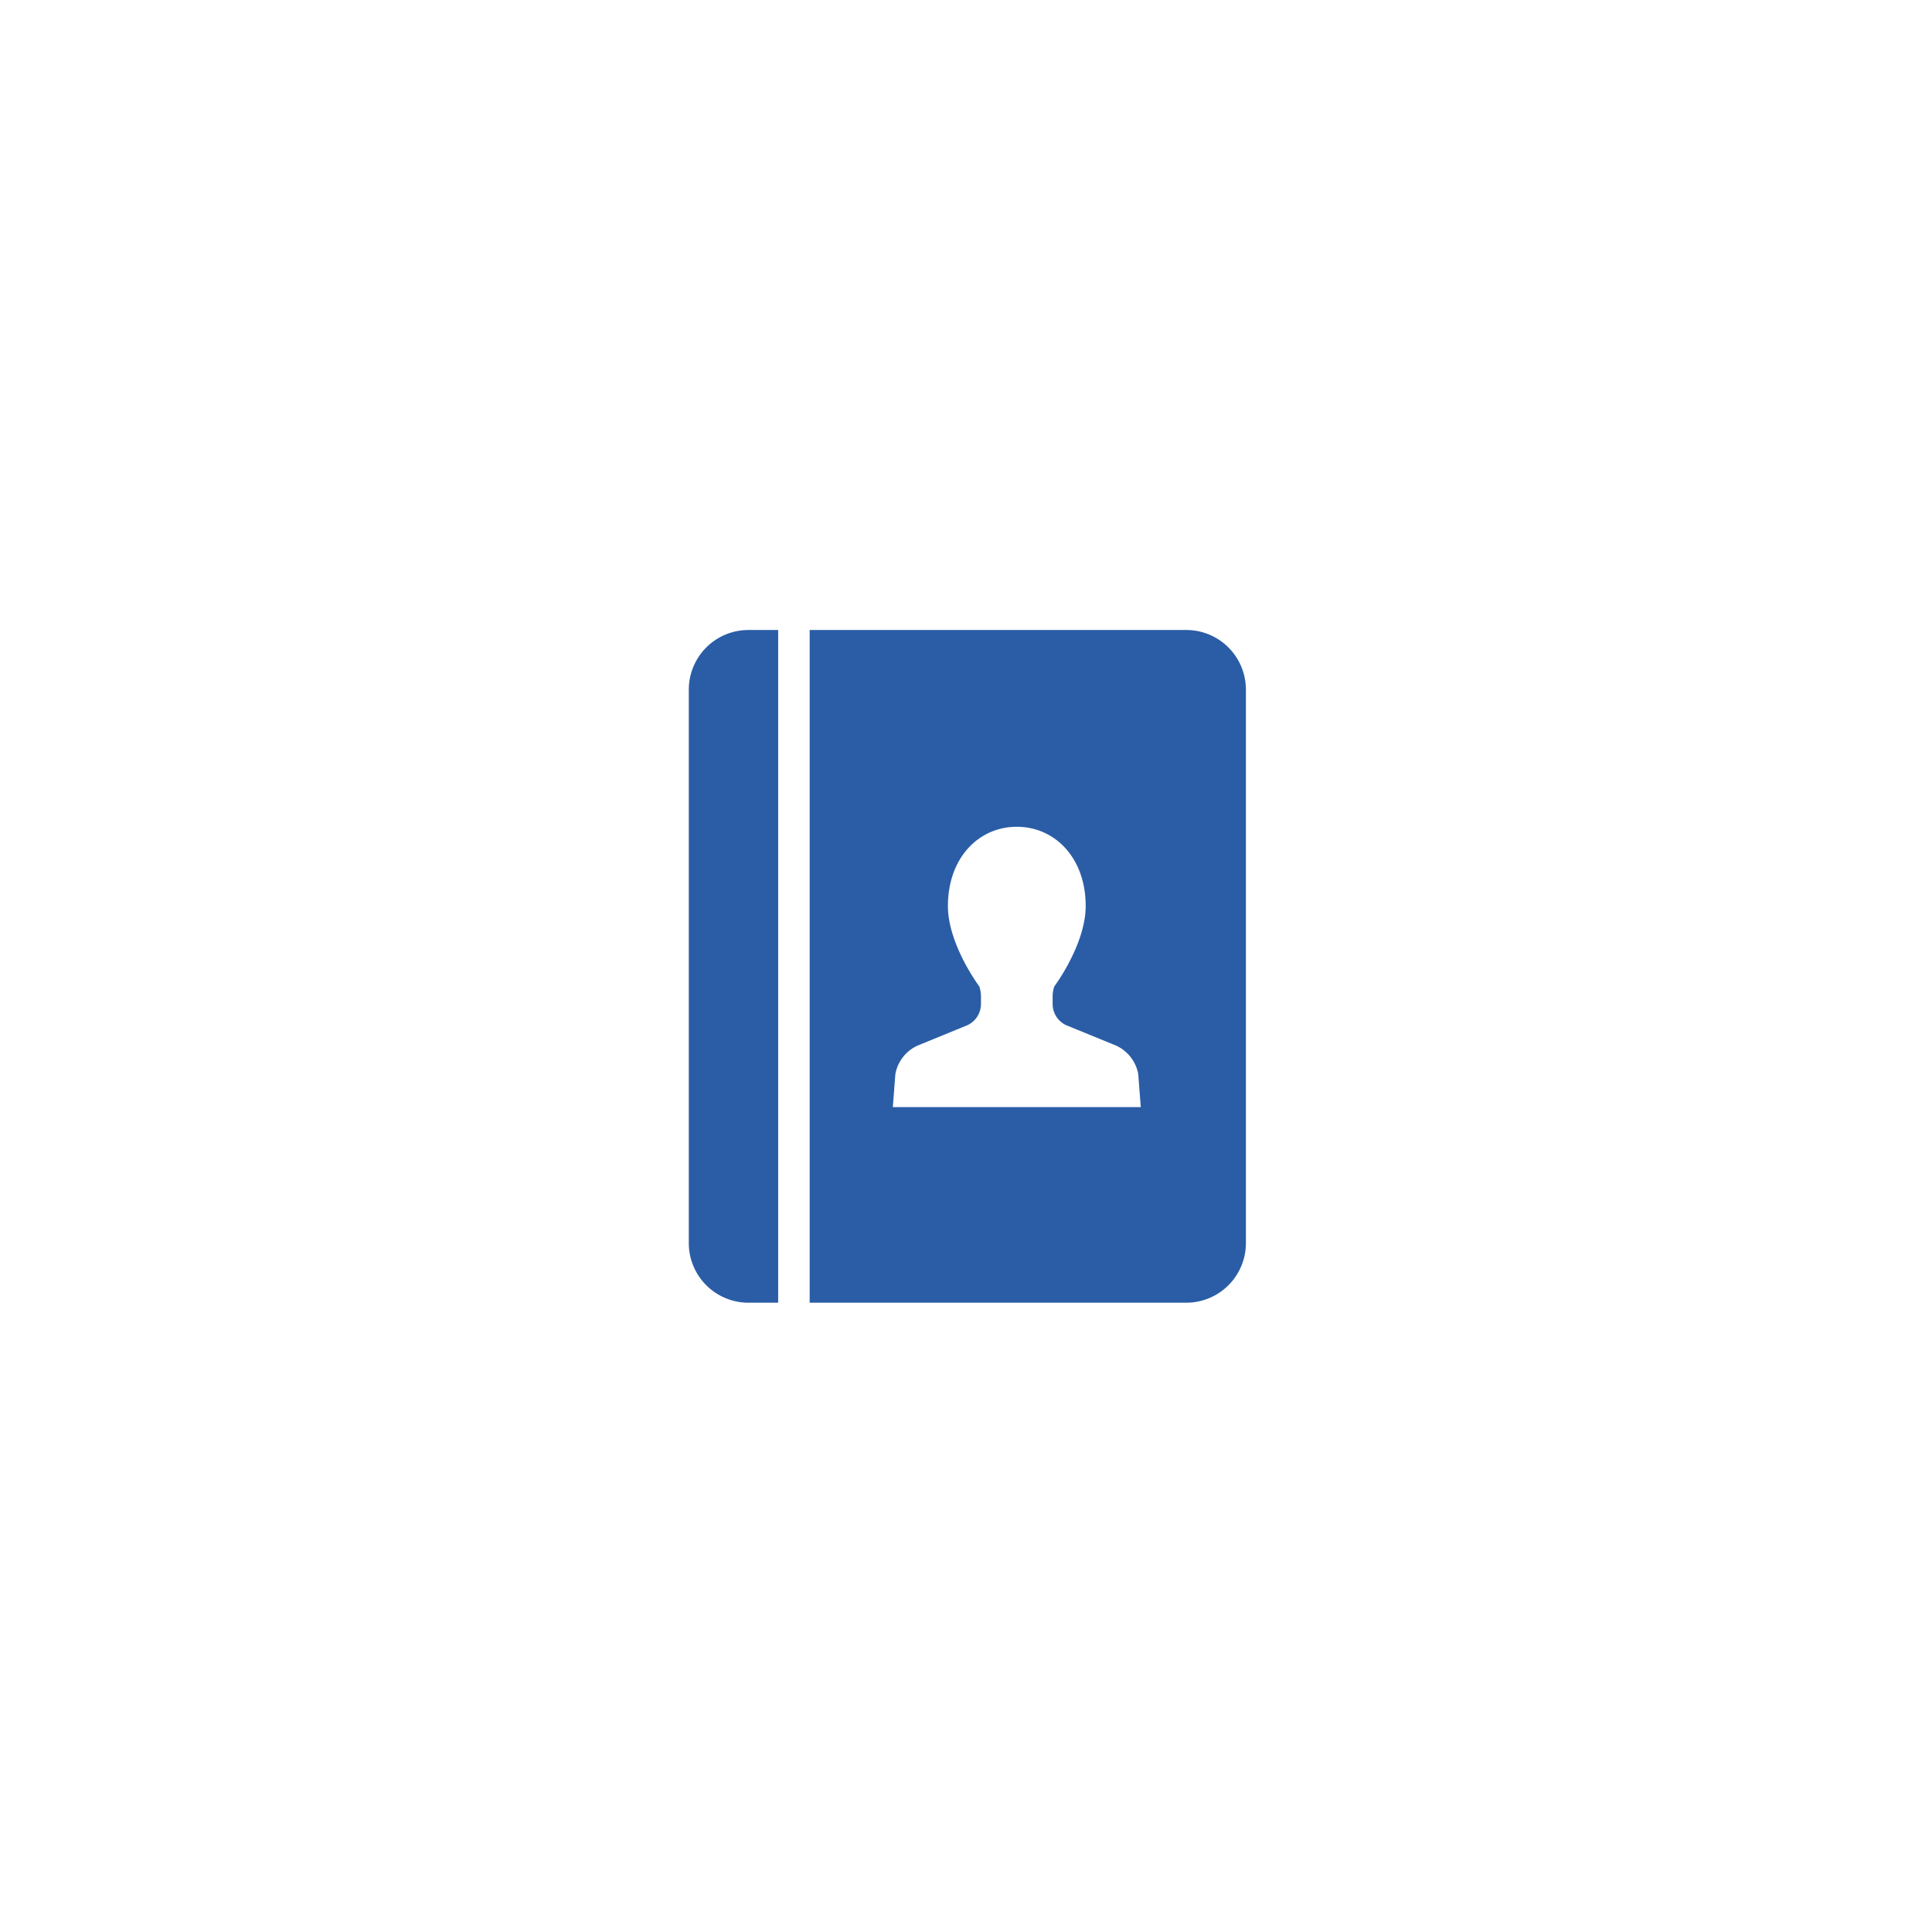 <svg xmlns="http://www.w3.org/2000/svg" xmlns:xlink="http://www.w3.org/1999/xlink" width="230" height="230" viewBox="0 0 230 230">
  <defs>
    <filter id="楕円形_29" x="0" y="0" width="230" height="230" filterUnits="userSpaceOnUse">
      <feOffset input="SourceAlpha"/>
      <feGaussianBlur stdDeviation="5" result="blur"/>
      <feFlood flood-opacity="0.161"/>
      <feComposite operator="in" in2="blur"/>
      <feComposite in="SourceGraphic"/>
    </filter>
  </defs>
  <g id="グループ_263" data-name="グループ 263" transform="translate(-703 -6092)">
    <g transform="matrix(1, 0, 0, 1, 703, 6092)" filter="url(#楕円形_29)">
      <circle id="楕円形_29-2" data-name="楕円形 29" cx="100" cy="100" r="100" transform="translate(15 15)" fill="#fff"/>
    </g>
    <g id="アドレス帳のアイコン素材2" transform="translate(741 6167)">
      <path id="パス_208" data-name="パス 208" d="M44,7.092v65.9a7.1,7.1,0,0,0,7.1,7.092h3.539V0H51.1A7.1,7.1,0,0,0,44,7.092Z" fill="#2a5da6"/>
      <path id="パス_209" data-name="パス 209" d="M180.832,0H136V80.084h44.832a7.1,7.1,0,0,0,7.1-7.092V7.092A7.1,7.1,0,0,0,180.832,0ZM160.655,56.8H145.9l.3-3.93a4.65,4.65,0,0,1,2.635-3.392l5.934-2.427a2.791,2.791,0,0,0,1.623-2.534v-.872a3.8,3.8,0,0,0-.2-1.215s-3.734-4.981-3.734-9.573c0-5.741,3.671-9.431,8.2-9.431s8.2,3.69,8.2,9.431c0,4.592-3.734,9.573-3.734,9.573a3.671,3.671,0,0,0-.2,1.215v.872a2.783,2.783,0,0,0,1.623,2.534l5.934,2.427a4.65,4.65,0,0,1,2.635,3.392l.3,3.93Z" transform="translate(-77.61)" fill="#2a5da6"/>
    </g>
  </g>
</svg>
